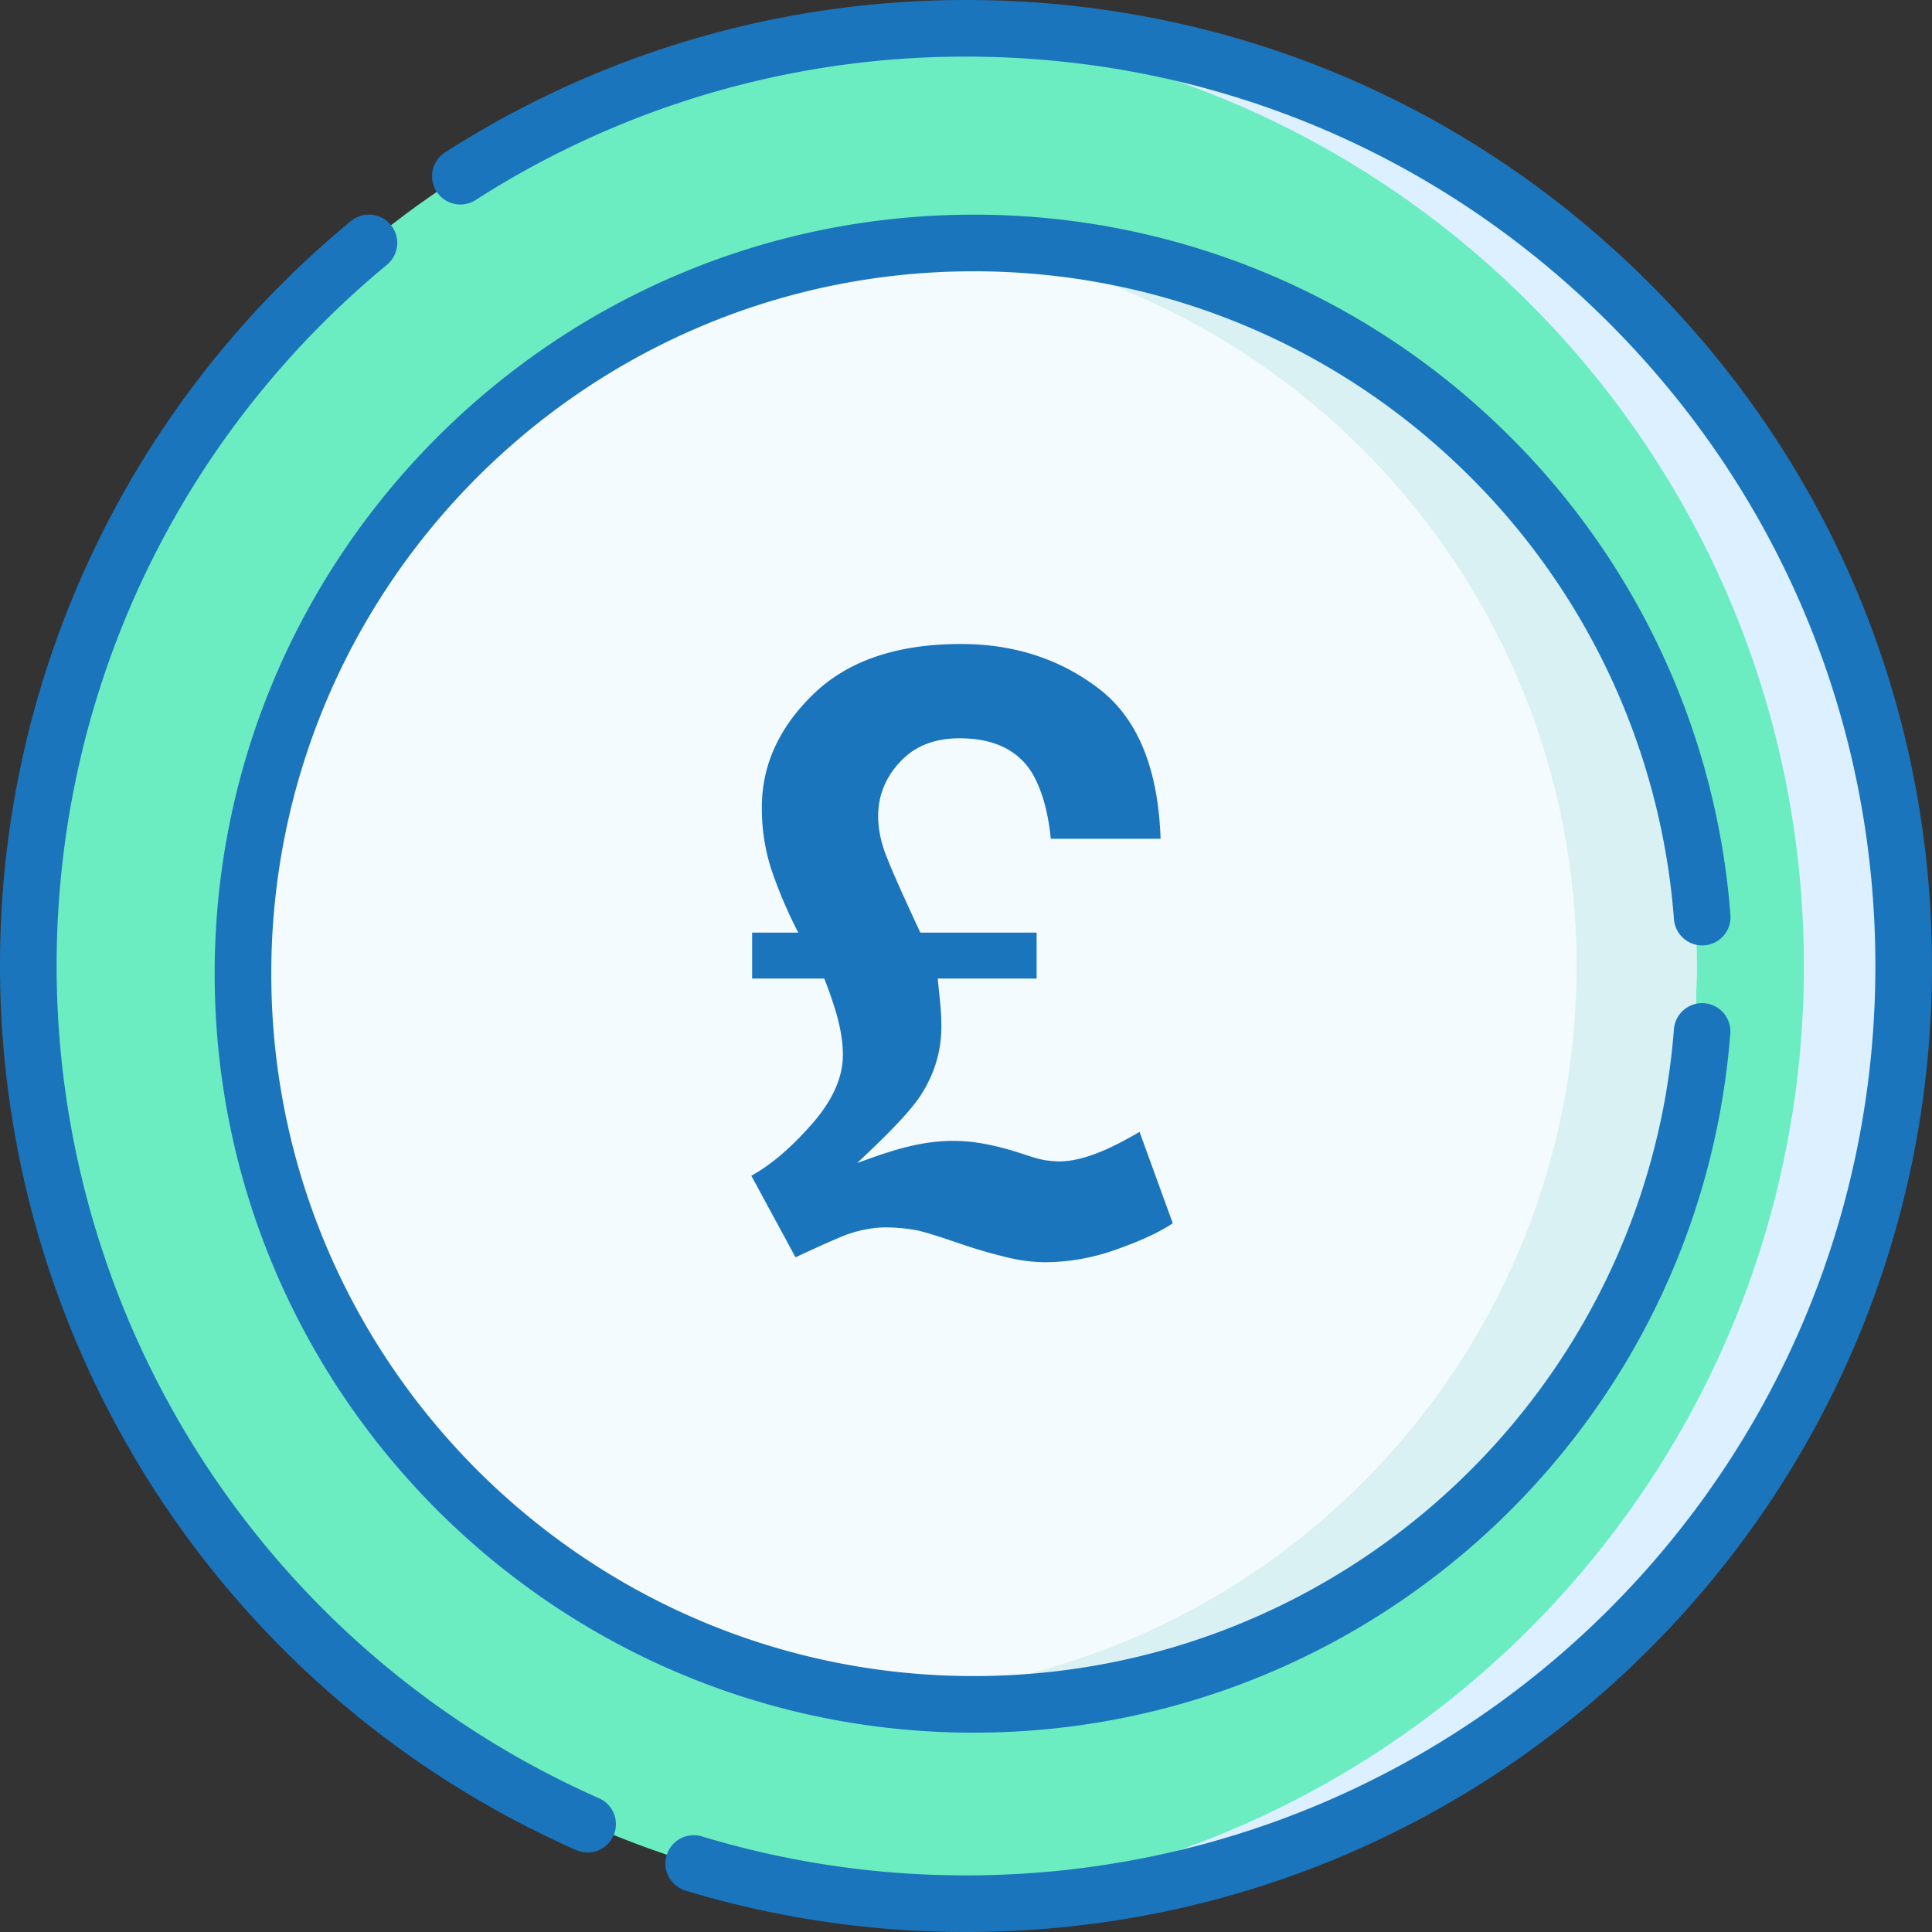 <svg width="36" height="36" viewBox="0 0 36 36" xmlns="http://www.w3.org/2000/svg">
	<rect x="0" y="0" width="36" height="36" fill="#333333" stroke="none"/>
	<g fill-rule="nonzero" fill="none">
		<circle fill="#6BEDC1" cx="18" cy="18" r="17.473"/>
		<path d="M18 .527c-.312 0-.622.009-.93.025 9.218.483 16.543 8.11 16.543 17.448 0 9.338-7.325 16.965-16.543 17.448.308.016.618.025.93.025 9.65 0 17.473-7.823 17.473-17.473C35.473 8.35 27.65.527 18 .527z" fill="#DDF0FF"/>
		<circle fill="#F4FBFF" cx="18" cy="18" r="13.616"/>
		<path d="M18 4.384c-.377 0-.75.017-1.12.047C23.876 5 29.376 10.857 29.376 18c0 7.143-5.5 13-12.496 13.57.37.03.743.046 1.12.046 7.52 0 13.616-6.096 13.616-13.616S25.52 4.384 18 4.384z" fill="#DAF1F4"/>
		<path d="M31.758 17.615a.527.527 0 0 0 .486-.567 14.09 14.09 0 0 0-4.47-9.261A14.095 14.095 0 0 0 18.144 4C10.345 4 4 10.344 4 18.143c0 7.798 6.345 14.143 14.143 14.143 7.375 0 13.537-5.682 14.1-13.049a.527.527 0 0 0-1.05-.08c-.522 6.802-6.21 12.074-13.05 12.074-7.217 0-13.088-5.871-13.088-13.088 0-7.217 5.871-13.088 13.088-13.088 3.32 0 6.485 1.244 8.913 3.504a13.038 13.038 0 0 1 4.136 8.57c.023.29.275.508.566.486z" fill="#1B75BC"/>
		<path d="M30.728 5.272C27.328 1.872 22.808 0 18 0c-3.455 0-6.812.982-9.707 2.84a.527.527 0 0 0 .57.887A16.886 16.886 0 0 1 18 1.055c4.526 0 8.782 1.762 11.982 4.963 3.2 3.2 4.963 7.456 4.963 11.982 0 9.365-7.579 16.945-16.945 16.945a16.96 16.96 0 0 1-4.92-.726.527.527 0 1 0-.306 1.01c1.69.511 3.449.771 5.226.771 9.948 0 18-8.05 18-18 0-4.808-1.872-9.328-5.272-12.728zM11.163 33.508A16.963 16.963 0 0 1 1.055 18c0-5.07 2.243-9.833 6.156-13.067a.527.527 0 1 0-.673-.813A17.955 17.955 0 0 0 0 18a18.018 18.018 0 0 0 10.736 16.473.526.526 0 0 0 .696-.27.527.527 0 0 0-.27-.695z" fill="#1B75BC"/>
		<path
			d="M14 21.908c.362-.199.737-.518 1.125-.959.388-.44.581-.872.581-1.294 0-.225-.04-.48-.12-.764a7.68 7.68 0 0 0-.227-.657h-1.344v-.856h.86a8.373 8.373 0 0 1-.513-1.21 3.704 3.704 0 0 1-.166-1.128c0-.784.321-1.487.963-2.108.642-.621 1.557-.932 2.745-.932.986 0 1.842.276 2.567.829.725.552 1.11 1.486 1.155 2.8H19.58c-.05-.505-.166-.912-.347-1.223-.267-.433-.718-.649-1.352-.649-.468 0-.838.146-1.11.44-.272.292-.408.63-.408 1.011 0 .23.048.47.144.722l.078.194c.115.276.303.694.564 1.254h2.167v.856h-1.843l.05.496c.012.133.018.265.018.397 0 .49-.146.943-.438 1.36-.186.26-.563.655-1.132 1.184l.253-.09a8.09 8.09 0 0 1 .57-.183l.068-.017c.307-.081.606-.122.898-.122.182 0 .359.015.533.046.173.03.358.073.555.13l.31.099c.135.046.25.075.343.088a1.8 1.8 0 0 0 .238.019c.231 0 .503-.066.815-.199.181-.076.408-.193.68-.351l.619 1.703c-.252.168-.604.331-1.057.49a3.964 3.964 0 0 1-1.307.236c-.221 0-.453-.028-.694-.084a9.479 9.479 0 0 1-.786-.222l-.43-.145-.208-.066a5.484 5.484 0 0 0-.252-.071 3.114 3.114 0 0 0-.62-.061c-.226 0-.47.045-.732.137l-.108.044c-.182.076-.461.201-.836.376L14 21.908z"
			fill="#1B75BC"/>
	</g>
</svg>
